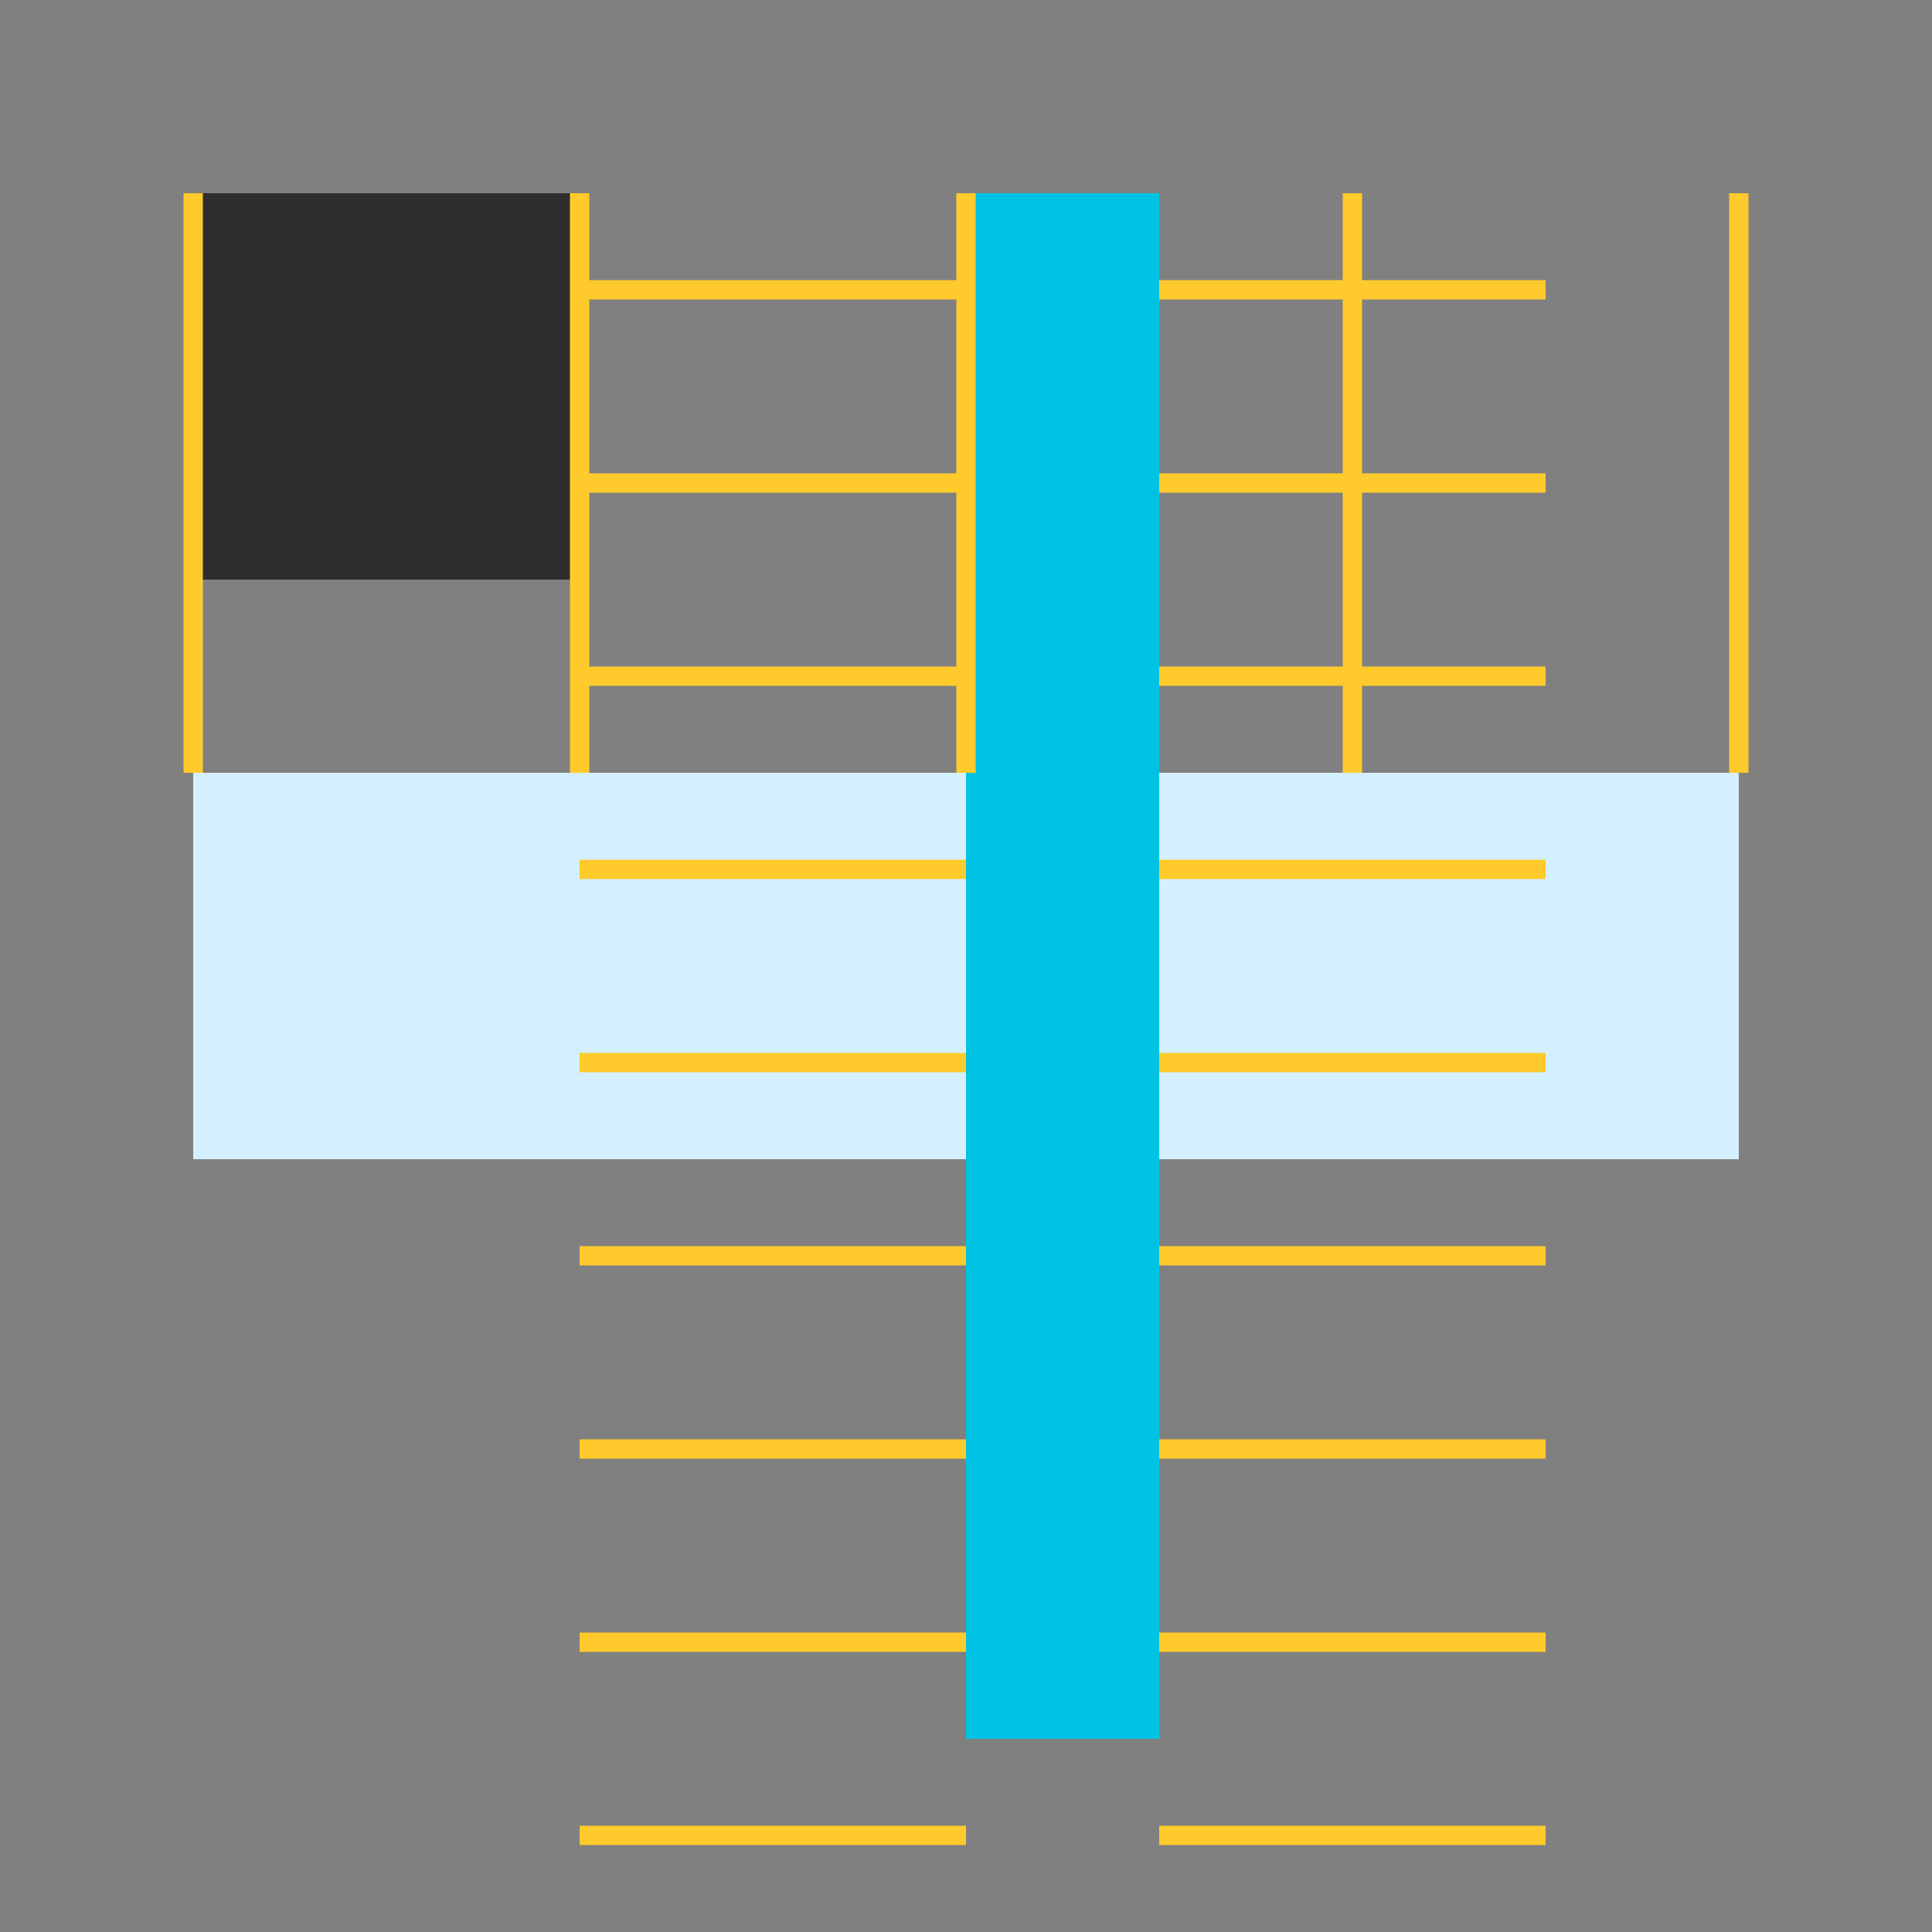<!--

Generated by DrawGPT.
Free, open source, AI generated images in SVG, PNG, and HTML Canvas format.
https://drawgpt.ai

Created: 2023-09-26T01:35:16.706Z
Link: https://drawgpt.ai/prompt/11721/

-->
<svg xmlns="http://www.w3.org/2000/svg" xmlns:xlink="http://www.w3.org/1999/xlink" width="500" height="500"><rect width="100%" height="100%" fill="#808080" stroke="none"/><defs/><g><rect fill="#D4F0FF" stroke="none" x="50" y="200" width="400" height="100"/><rect fill="#2E2E2E" stroke="none" x="50" y="50" width="100" height="100"/><rect fill="#00C3E3" stroke="none" x="250" y="50" width="50" height="400"/><path fill="none" stroke="#FFCA2B" paint-order="fill stroke markers" d=" M 150 75 L 250 75" stroke-miterlimit="10" stroke-width="5" stroke-dasharray=""/><path fill="none" stroke="#FFCA2B" paint-order="fill stroke markers" d=" M 150 125 L 250 125" stroke-miterlimit="10" stroke-width="5" stroke-dasharray=""/><path fill="none" stroke="#FFCA2B" paint-order="fill stroke markers" d=" M 150 175 L 250 175" stroke-miterlimit="10" stroke-width="5" stroke-dasharray=""/><path fill="none" stroke="#FFCA2B" paint-order="fill stroke markers" d=" M 150 225 L 250 225" stroke-miterlimit="10" stroke-width="5" stroke-dasharray=""/><path fill="none" stroke="#FFCA2B" paint-order="fill stroke markers" d=" M 150 275 L 250 275" stroke-miterlimit="10" stroke-width="5" stroke-dasharray=""/><path fill="none" stroke="#FFCA2B" paint-order="fill stroke markers" d=" M 150 325 L 250 325" stroke-miterlimit="10" stroke-width="5" stroke-dasharray=""/><path fill="none" stroke="#FFCA2B" paint-order="fill stroke markers" d=" M 150 375 L 250 375" stroke-miterlimit="10" stroke-width="5" stroke-dasharray=""/><path fill="none" stroke="#FFCA2B" paint-order="fill stroke markers" d=" M 150 425 L 250 425" stroke-miterlimit="10" stroke-width="5" stroke-dasharray=""/><path fill="none" stroke="#FFCA2B" paint-order="fill stroke markers" d=" M 150 475 L 250 475" stroke-miterlimit="10" stroke-width="5" stroke-dasharray=""/><path fill="none" stroke="#FFCA2B" paint-order="fill stroke markers" d=" M 150 525 L 250 525" stroke-miterlimit="10" stroke-width="5" stroke-dasharray=""/><path fill="none" stroke="#FFCA2B" paint-order="fill stroke markers" d=" M 300 75 L 400 75" stroke-miterlimit="10" stroke-width="5" stroke-dasharray=""/><path fill="none" stroke="#FFCA2B" paint-order="fill stroke markers" d=" M 300 125 L 400 125" stroke-miterlimit="10" stroke-width="5" stroke-dasharray=""/><path fill="none" stroke="#FFCA2B" paint-order="fill stroke markers" d=" M 300 175 L 400 175" stroke-miterlimit="10" stroke-width="5" stroke-dasharray=""/><path fill="none" stroke="#FFCA2B" paint-order="fill stroke markers" d=" M 300 225 L 400 225" stroke-miterlimit="10" stroke-width="5" stroke-dasharray=""/><path fill="none" stroke="#FFCA2B" paint-order="fill stroke markers" d=" M 300 275 L 400 275" stroke-miterlimit="10" stroke-width="5" stroke-dasharray=""/><path fill="none" stroke="#FFCA2B" paint-order="fill stroke markers" d=" M 300 325 L 400 325" stroke-miterlimit="10" stroke-width="5" stroke-dasharray=""/><path fill="none" stroke="#FFCA2B" paint-order="fill stroke markers" d=" M 300 375 L 400 375" stroke-miterlimit="10" stroke-width="5" stroke-dasharray=""/><path fill="none" stroke="#FFCA2B" paint-order="fill stroke markers" d=" M 300 425 L 400 425" stroke-miterlimit="10" stroke-width="5" stroke-dasharray=""/><path fill="none" stroke="#FFCA2B" paint-order="fill stroke markers" d=" M 300 475 L 400 475" stroke-miterlimit="10" stroke-width="5" stroke-dasharray=""/><path fill="none" stroke="#FFCA2B" paint-order="fill stroke markers" d=" M 300 525 L 400 525" stroke-miterlimit="10" stroke-width="5" stroke-dasharray=""/><path fill="none" stroke="#FFCA2B" paint-order="fill stroke markers" d=" M 50 50 L 50 200" stroke-miterlimit="10" stroke-width="5" stroke-dasharray=""/><path fill="none" stroke="#FFCA2B" paint-order="fill stroke markers" d=" M 150 50 L 150 200" stroke-miterlimit="10" stroke-width="5" stroke-dasharray=""/><path fill="none" stroke="#FFCA2B" paint-order="fill stroke markers" d=" M 250 50 L 250 200" stroke-miterlimit="10" stroke-width="5" stroke-dasharray=""/><path fill="none" stroke="#FFCA2B" paint-order="fill stroke markers" d=" M 350 50 L 350 200" stroke-miterlimit="10" stroke-width="5" stroke-dasharray=""/><path fill="none" stroke="#FFCA2B" paint-order="fill stroke markers" d=" M 450 50 L 450 200" stroke-miterlimit="10" stroke-width="5" stroke-dasharray=""/></g></svg>
